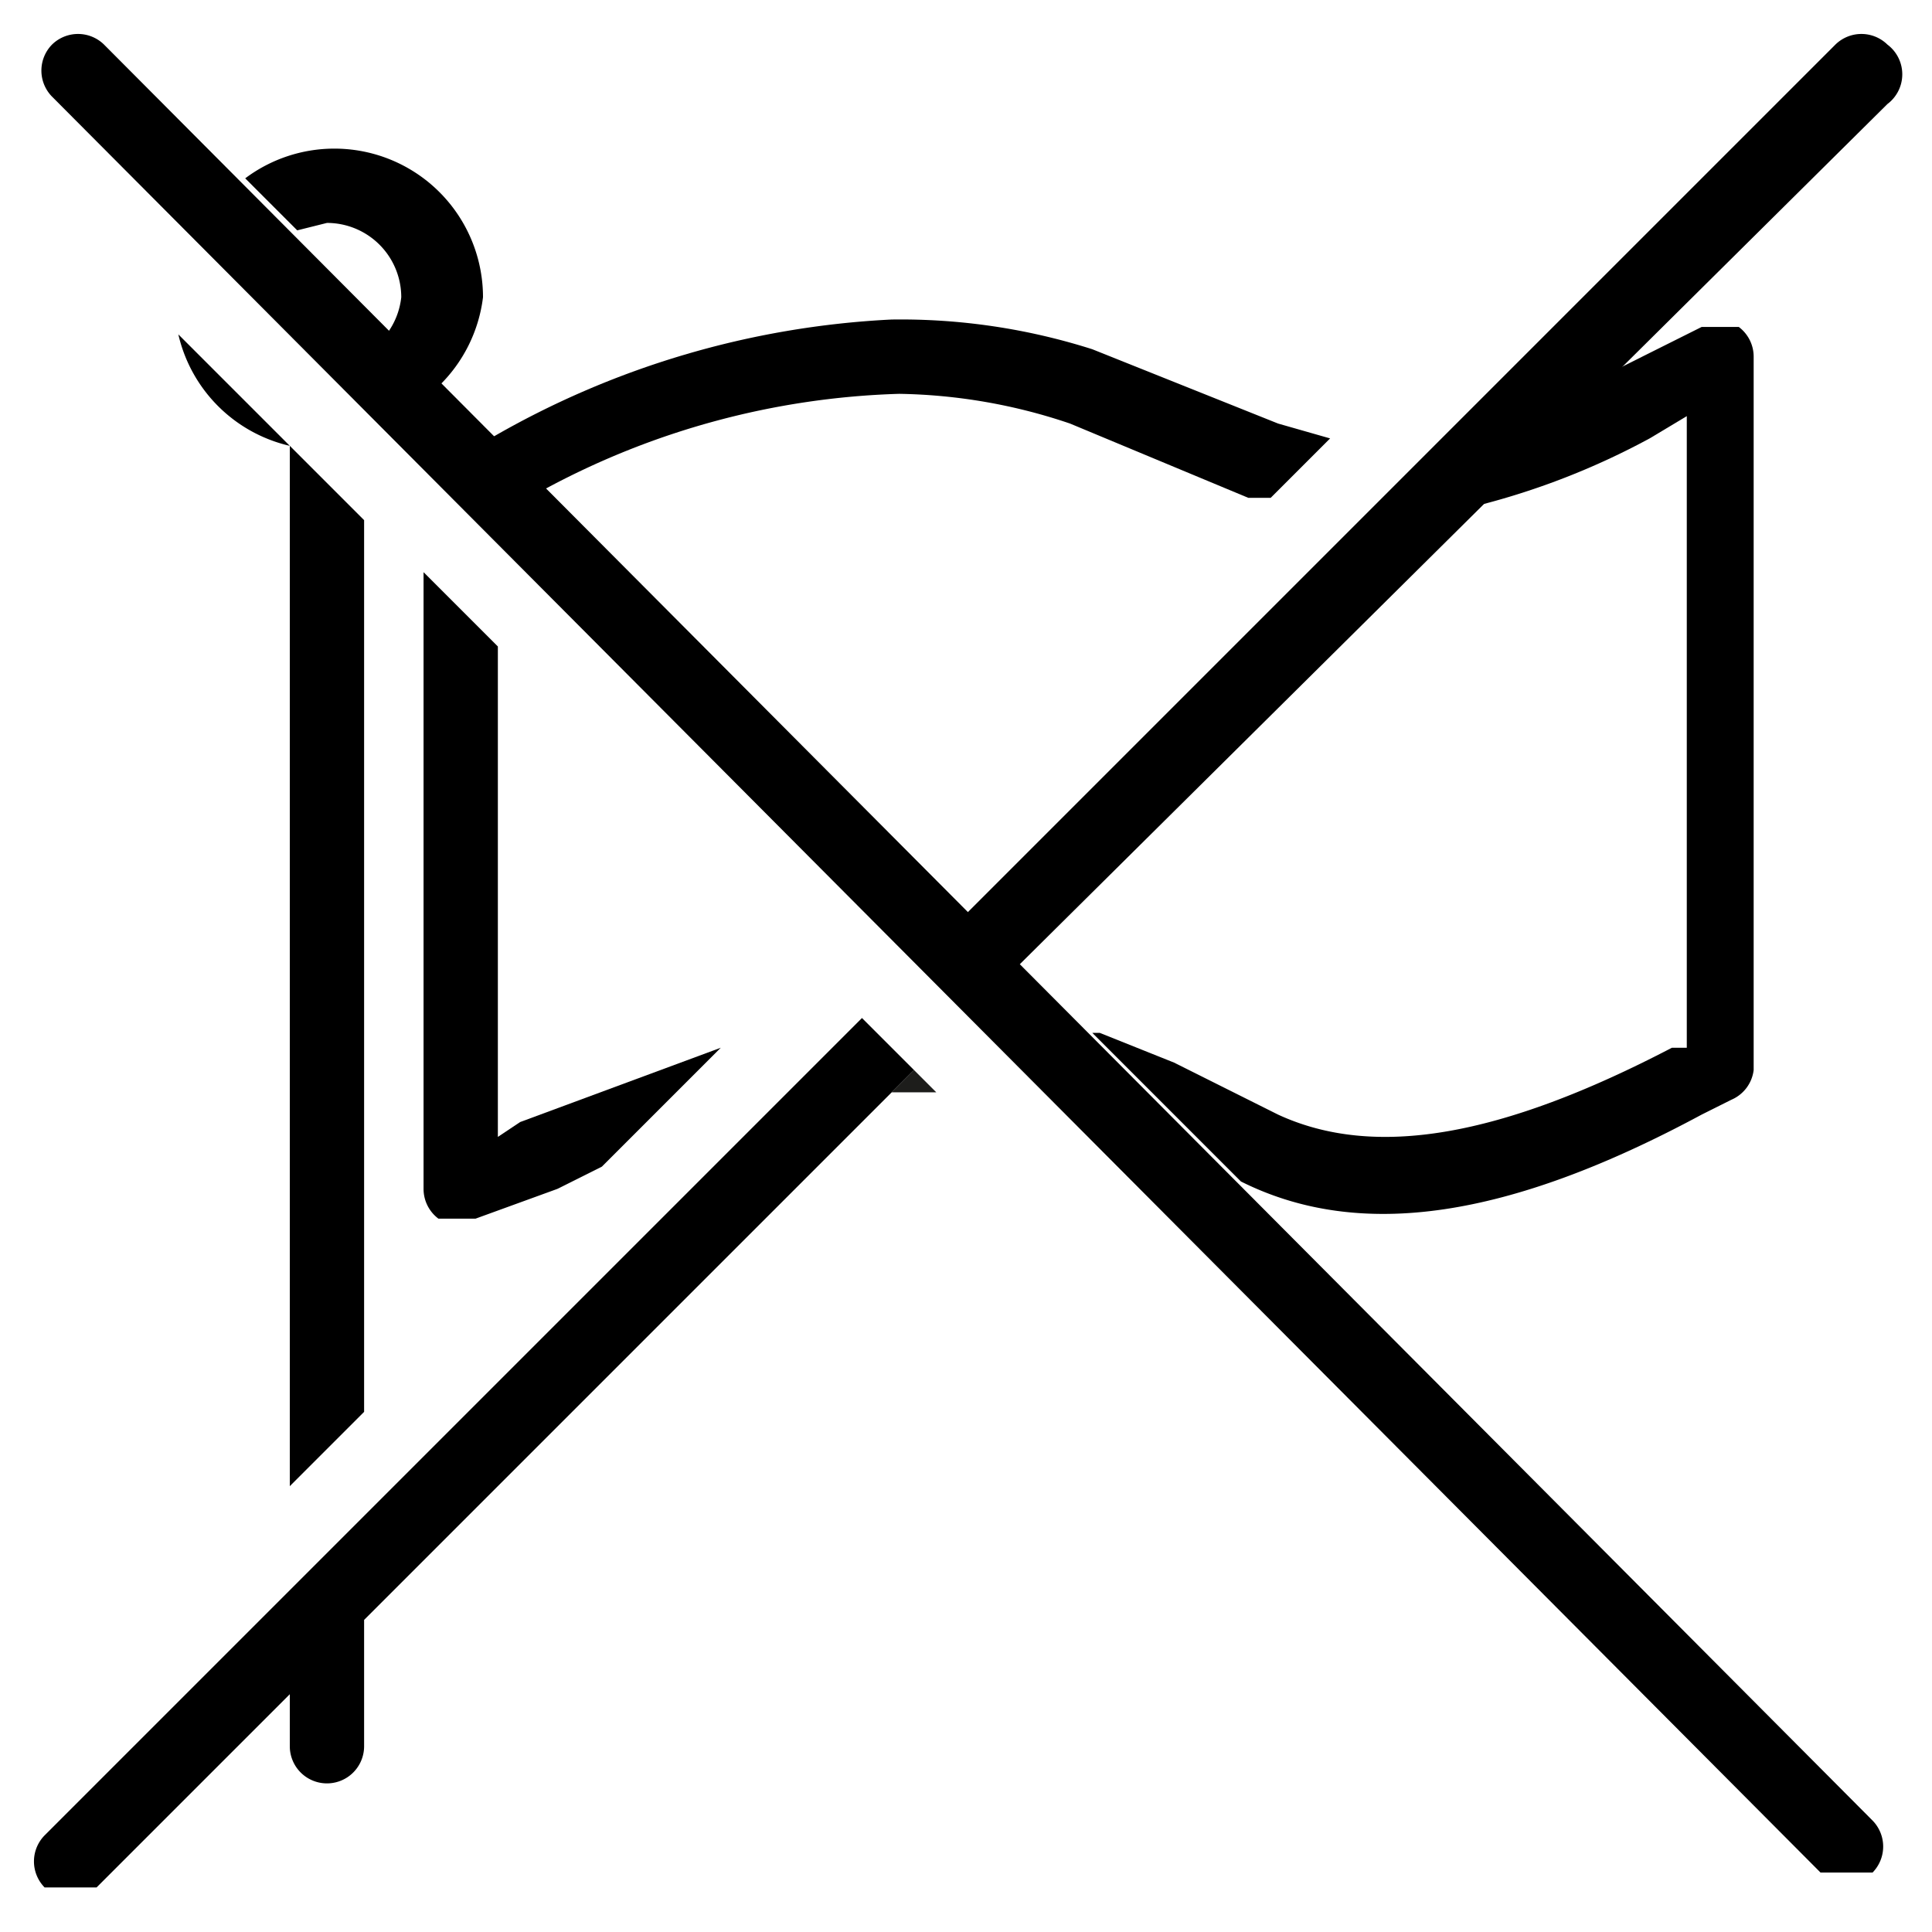 <svg xmlns="http://www.w3.org/2000/svg" viewBox="0 0 26 26"><title>icono-sin-bandera-personalizacion</title><path fill="none" d="M10.3 15l-5.4 5.4 5.4-5.4M15.37 13.372l.43-7.487h.01l-.43 7.488zM11.6 13.7"/><path d="M14.4 5.6a7.5 7.5 0 0 0-2.3-.4 10.7 10.7 0 0 0-4.7 1.4l4.9 4.9 4.8-4.8h-.3zM6.7 15.3l.5-.2 2.7-1 1-1.1-4.2-4.3zM5.5 4a1 1 0 0 0-1-1l-.5.2 1.3 1.3a1 1 0 0 0 .2-.5zM14.9 14.1l1 .4 1 .5.4.2c1.3.6 3 .3 5.3-.9h.2V5.6l-.5.3a10 10 0 0 1-2.3.9L13.7 13l1.1 1z" fill="none"/><path d="M6.7 15.3V8.7l-1-1V16a.5.5 0 0 0 .2.4h.5l1.1-.4.6-.3 1.6-1.6-2.7 1zM12.1 5.3a7.5 7.5 0 0 1 2.3.4l2.4 1h.3l.8-.8-.7-.2-2.5-1a8.5 8.5 0 0 0-2.7-.4 11.9 11.9 0 0 0-5.4 1.6l.7.7a10.7 10.7 0 0 1 4.8-1.3z"/><path fill="#1d1d1b" d="M19.4 5.9L18.3 7l1.1-1.1M11.6 13.7L10.3 15l1.3-1.3M12 14.7h.6l-.3-.3z"/><path d="M22.2 5.9l.5-.3v8.5h-.2c-2.3 1.2-4 1.5-5.3.9l-.4-.2-1-.5-1-.4h-.1l2 2c1.6.8 3.6.5 6.2-.9l.4-.2a.5.5 0 0 0 .3-.4V4.8a.5.5 0 0 0-.2-.4h-.5l-1.2.6-1.8 1.8a10 10 0 0 0 2.3-.9z"/><path fill="#1d1d1b" d="M4.9 20.4l-1 1 1-1"/><path d="M3.9 23.5a.5.5 0 0 0 1 0v-1.7l-1 1zM4.4 3a1 1 0 0 1 1 1 1 1 0 0 1-.2.5l.7.7A2 2 0 0 0 6.5 4a2 2 0 0 0-2-2 2 2 0 0 0-1.2.4l.7.7zM3.9 6v14l1-1V7L2.4 4.5A2 2 0 0 0 3.9 6zM11.6 13.7l-11 11a.5.5 0 0 0 0 .7h.7l11-11zM25.4.6a.5.5 0 0 0-.7 0L13 12.3l.7.7L25.4 1.4a.5.5 0 0 0 0-.8z"/><path d="M25.2 24.5L1.4.6a.5.5 0 0 0-.7 0 .5.5 0 0 0 0 .7l23.8 23.9h.7a.5.5 0 0 0 0-.7z"/></svg>
